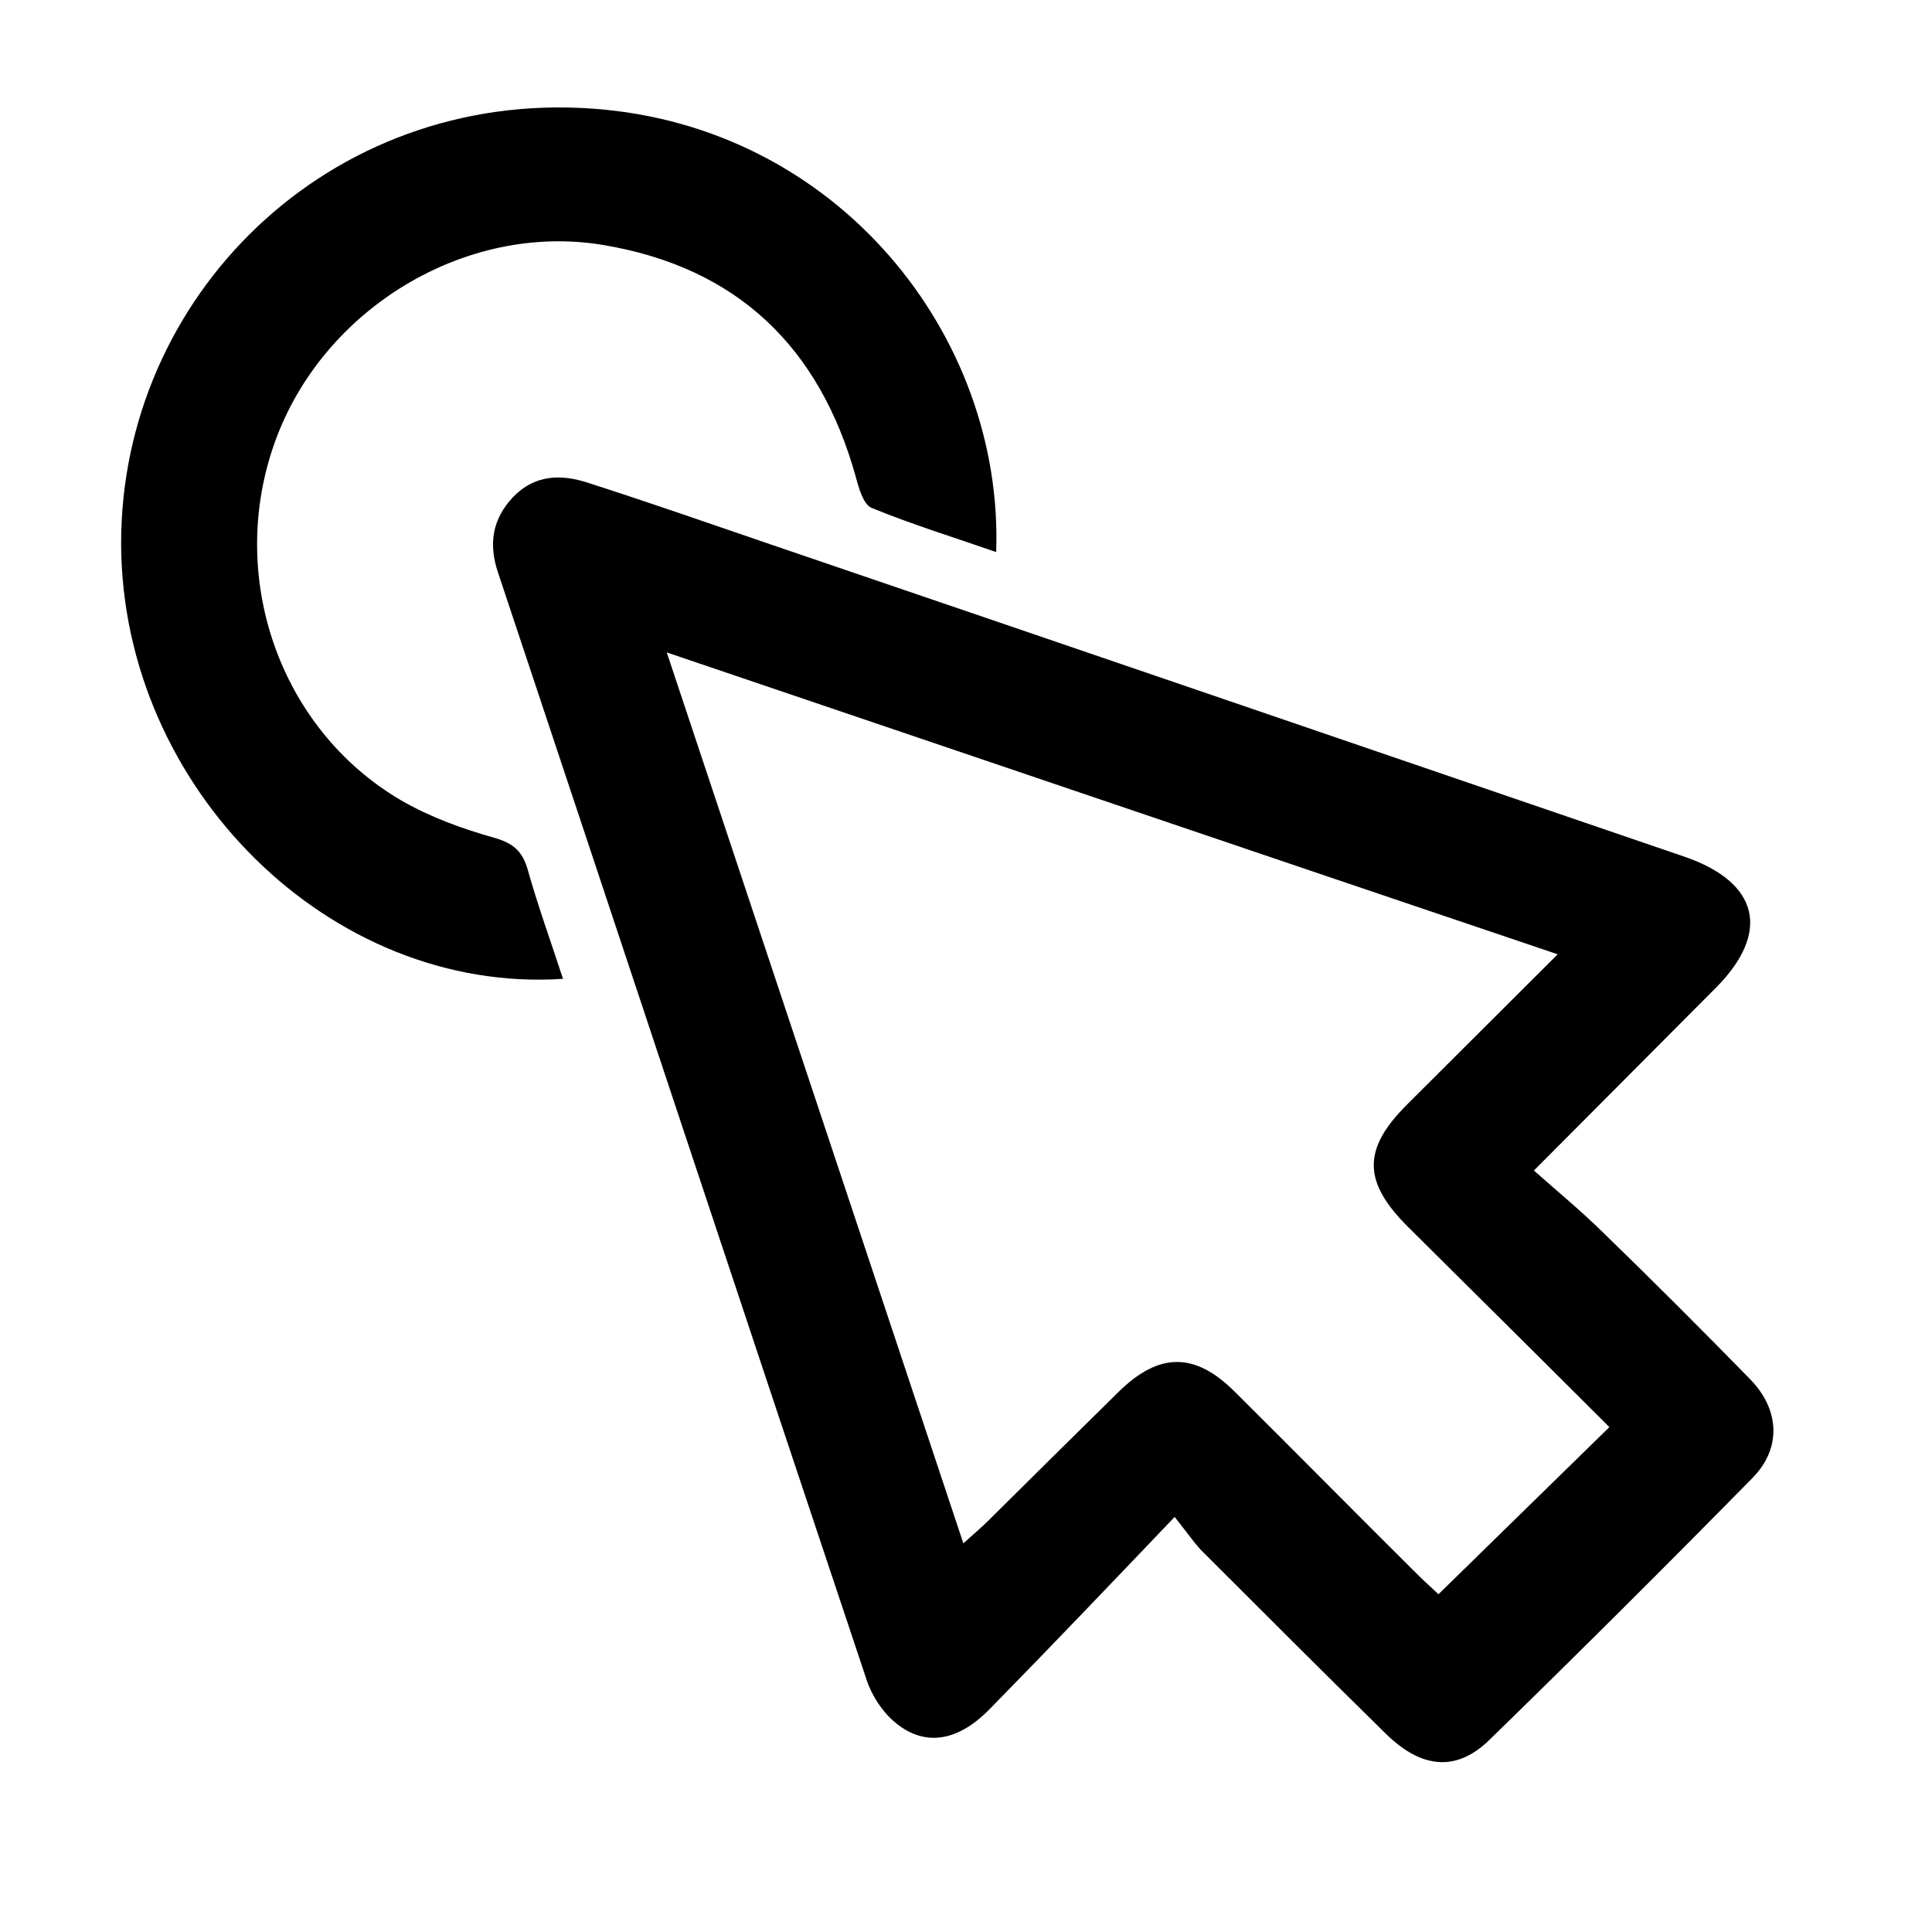 <?xml version="1.0" encoding="utf-8"?>
<!-- Generator: Adobe Illustrator 26.0.3, SVG Export Plug-In . SVG Version: 6.00 Build 0)  -->
<svg version="1.1" id="Capa_1" xmlns="http://www.w3.org/2000/svg" xmlns:xlink="http://www.w3.org/1999/xlink" x="0px" y="0px"
	 viewBox="0 0 512 512" style="enable-background:new 0 0 512 512;" xml:space="preserve">
<g id="n9zIFY.tif">
	<g>
		<g>
			<path d="M311.3,402c-17.1,17.9-33,34.6-49.2,51.1c-8.3,8.4-16.9,9.8-24.6,3.6c-3.5-2.8-6.4-7.2-7.8-11.4
				c-32.7-97.8-65.1-195.7-97.7-293.5c-2.6-7.7-1.5-14.2,3.9-20c5.8-6.1,12.9-6.2,20.1-3.8c16.2,5.2,32.2,10.8,48.3,16.3
				c80.7,27.5,161.3,55.1,242,82.7c19.9,6.8,23.1,20.1,8.3,34.9c-15.5,15.6-31,31.1-48.1,48.3c6.2,5.5,12.5,10.7,18.2,16.3
				c13.2,12.8,26.2,25.8,39.1,39c7.8,8,8.4,18.2,0.7,26.1c-23.1,23.5-46.4,46.7-69.9,69.6c-8.7,8.4-17.9,7.5-27.3-1.7
				c-16.5-16.2-32.9-32.6-49.2-48.9C316.3,408.6,314.7,406.3,311.3,402z M176.7,172.9c26.6,79.8,52.4,157.5,78.6,236.1
				c2.8-2.5,4.9-4.3,6.8-6.2c11.5-11.4,23-22.8,34.5-34.1c10.6-10.3,20-10.4,30.5,0c16.2,16.1,32.3,32.4,48.5,48.5
				c2.1,2.1,4.3,4,5.6,5.3c15.4-15.1,30.2-29.5,45.3-44.3c-17.7-17.7-35.5-35.3-53.3-53c-12.1-12-12.2-20.7-0.2-32.6
				c13-13,26-25.9,39.8-39.7C334,226.3,256.4,199.9,176.7,172.9z"/>
			<path d="M149.2,259.4c-61.6,4.1-116.8-50.5-117.1-115.1C31.9,78.7,87,23.7,157.2,28.8C222,33.5,266,88.9,264,146.3
				c-11.2-3.9-22.3-7.3-33-11.7c-2.2-0.9-3.4-5.2-4.2-8.2c-9.6-34.5-31.5-55.6-67.1-61.5c-36.3-6-74.1,16.9-86.8,52.1
				c-12.9,35.7,1.1,76.2,33.4,95.1c7.6,4.4,16.1,7.5,24.6,9.9c5,1.4,7.5,3.5,8.9,8.3C142.5,239.9,145.9,249.3,149.2,259.4z"/>
		</g>
	</g>
</g>
</svg>
